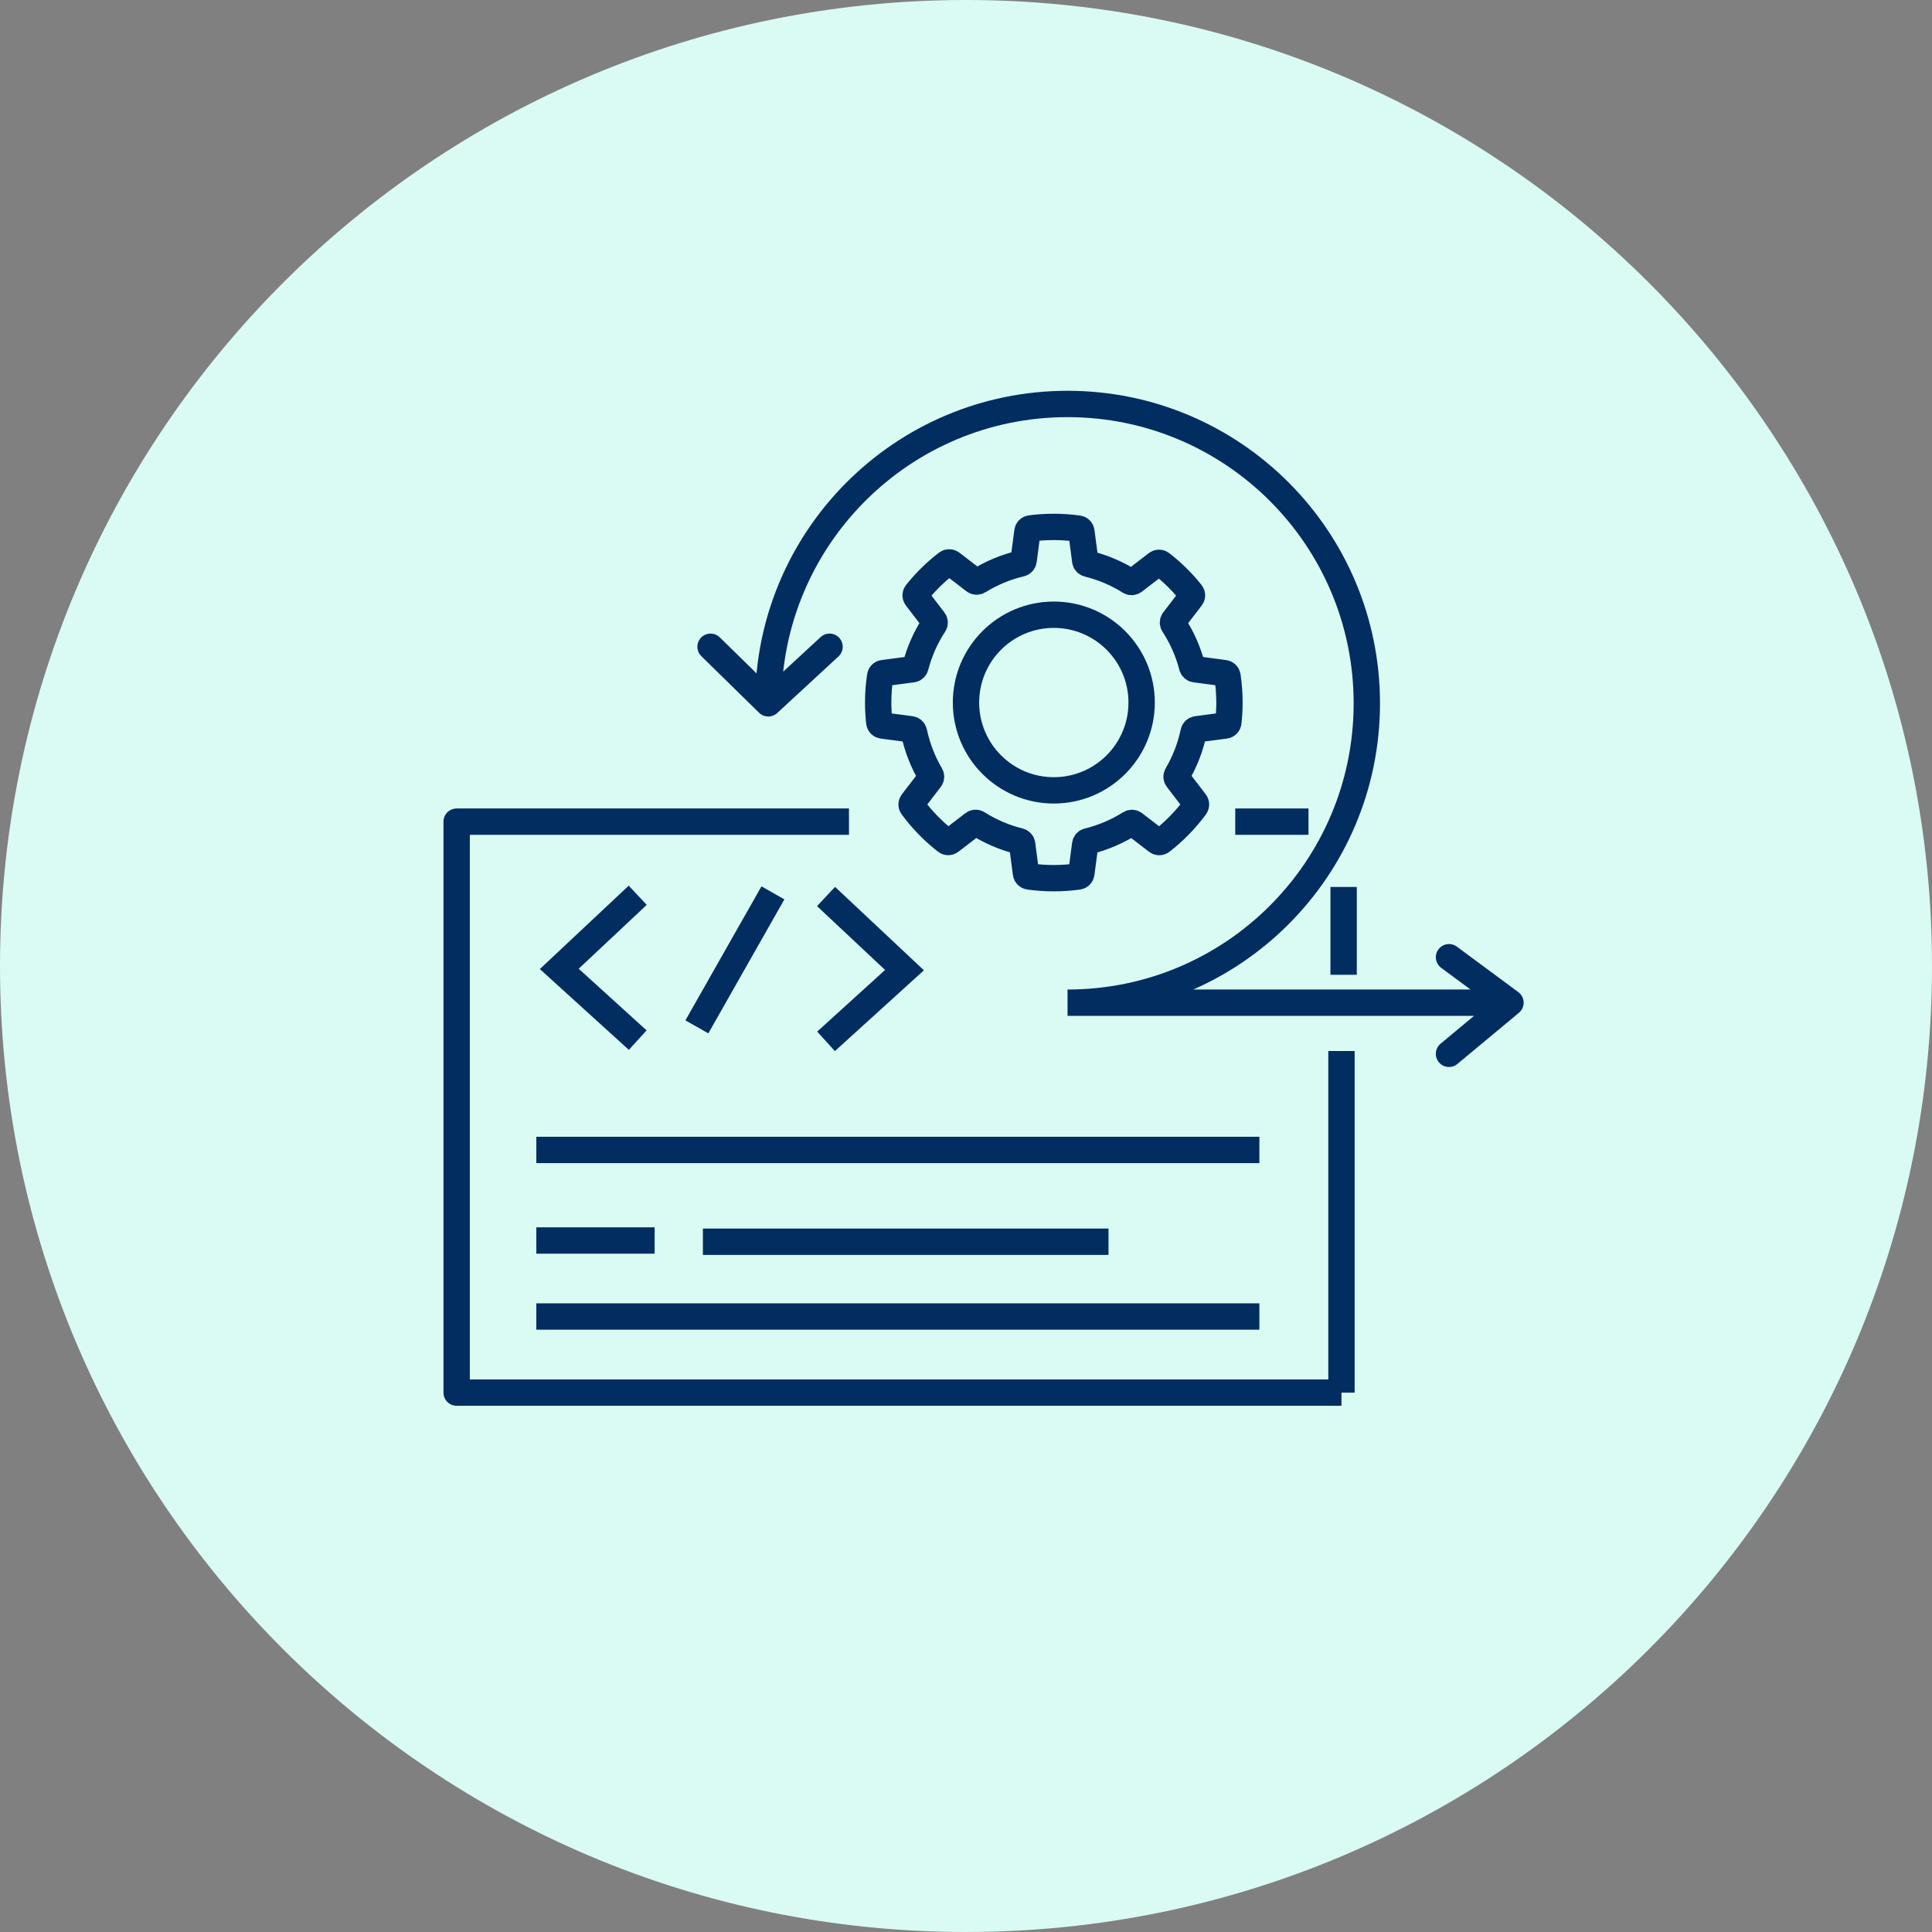 <svg width="110" height="110" viewBox="0 0 110 110" fill="none" xmlns="http://www.w3.org/2000/svg">
<rect x="0" y="0" width="110" height="110" fill="#808080" stroke="none"/>
<path d="M55 110C85.376 110 110 85.376 110 55C110 24.624 85.376 0 55 0C24.624 0 0 24.624 0 55C0 85.376 24.624 110 55 110Z" fill="#DAFAF4"/>
<path d="M76.5 50.5V55.5" stroke="#012D61" stroke-width="1.5"/>
<path d="M36.309 50.973L31.842 55.165L36.309 59.22" stroke="#012D61" stroke-width="1.5"/>
<path d="M47.031 51.043L51.498 55.235L47.031 59.29" stroke="#012D61" stroke-width="1.5"/>
<path d="M44.007 50.836L39.677 58.465" stroke="#012D61" stroke-width="1.5"/>
<path d="M26.412 79.29H76.378M76.378 79.29V59.84M76.378 79.29H26V46.781H48.337" stroke="#012D61" stroke-width="1.5" stroke-linejoin="round"/>
<path d="M70.33 46.781H74.5" stroke="#012D61" stroke-width="1.5"/>
<path d="M30.536 65.473H71.704" stroke="#012D61" stroke-width="1.5"/>
<path d="M30.536 74.957H71.704" stroke="#012D61" stroke-width="1.5"/>
<path d="M30.536 70.629H37.272" stroke="#012D61" stroke-width="1.5"/>
<path d="M40.02 70.699H63.113" stroke="#012D61" stroke-width="1.5"/>
<path d="M68.132 41.522C68.046 41.534 67.978 41.599 67.96 41.683C67.778 42.554 67.454 43.374 67.017 44.118C66.975 44.189 66.979 44.279 67.029 44.345L68.056 45.683C68.109 45.752 68.111 45.849 68.059 45.92C67.51 46.667 66.857 47.336 66.125 47.904C66.054 47.959 65.954 47.959 65.883 47.904L64.568 46.894C64.501 46.842 64.408 46.839 64.336 46.885C63.607 47.345 62.8 47.691 61.94 47.902C61.858 47.922 61.797 47.989 61.786 48.072L61.567 49.732C61.556 49.82 61.487 49.89 61.399 49.903C60.942 49.966 60.474 50 59.999 50C59.519 50 59.045 49.966 58.583 49.901C58.495 49.889 58.427 49.819 58.415 49.731L58.197 48.068C58.186 47.985 58.124 47.917 58.043 47.898C57.187 47.688 56.383 47.34 55.658 46.881C55.586 46.836 55.493 46.839 55.425 46.891L54.11 47.901C54.039 47.955 53.94 47.956 53.869 47.901C53.138 47.334 52.489 46.666 51.939 45.92C51.887 45.849 51.889 45.752 51.943 45.683L52.969 44.346C53.019 44.281 53.024 44.191 52.982 44.12C52.544 43.375 52.222 42.556 52.038 41.683C52.021 41.599 51.952 41.534 51.867 41.522L50.234 41.307C50.144 41.295 50.073 41.224 50.063 41.133C50.022 40.762 50 40.384 50 40.001C50 39.487 50.038 38.983 50.114 38.49C50.127 38.403 50.196 38.336 50.283 38.325L51.955 38.104C52.037 38.093 52.104 38.033 52.124 37.953C52.347 37.09 52.708 36.283 53.182 35.558C53.23 35.486 53.227 35.392 53.174 35.323L52.172 34.018C52.117 33.946 52.117 33.846 52.173 33.775C52.684 33.133 53.273 32.556 53.923 32.058C53.994 32.004 54.093 32.005 54.164 32.059L55.484 33.072C55.551 33.123 55.643 33.127 55.715 33.082C56.448 32.627 57.26 32.287 58.124 32.083C58.206 32.063 58.269 31.996 58.28 31.912L58.498 30.258C58.51 30.169 58.578 30.099 58.667 30.087C59.103 30.029 59.548 30 59.999 30C60.476 30 60.944 30.034 61.402 30.098C61.49 30.11 61.559 30.18 61.57 30.268L61.789 31.929C61.8 32.012 61.861 32.079 61.943 32.099C62.796 32.308 63.596 32.652 64.32 33.106C64.392 33.152 64.484 33.148 64.552 33.097L65.869 32.085C65.94 32.03 66.039 32.029 66.11 32.084C66.748 32.577 67.324 33.145 67.825 33.775C67.882 33.846 67.882 33.946 67.826 34.018L66.824 35.323C66.771 35.392 66.769 35.486 66.816 35.558C67.291 36.283 67.651 37.09 67.874 37.953C67.895 38.033 67.961 38.093 68.043 38.104L69.717 38.325C69.804 38.336 69.873 38.403 69.887 38.49C69.962 38.983 70 39.487 70 40.001C70 40.384 69.978 40.763 69.936 41.134C69.925 41.224 69.855 41.295 69.765 41.307L68.132 41.522Z" stroke="#012D61" stroke-width="1.5"/>
<path d="M43.743 40.045C43.743 30.631 51.372 23 60.782 23C70.193 23 77.821 30.631 77.821 40.045C77.821 49.458 70.193 57.089 60.782 57.089H86M43.743 40.045L40.456 36.824M43.743 40.045L47.231 36.824M86 57.089L82.5 60M86 57.089L82.5 54.5" stroke="#012D61" stroke-width="1.5" stroke-linecap="round"/>
<path d="M60 45C62.761 45 65 42.761 65 40C65 37.239 62.761 35 60 35C57.239 35 55 37.239 55 40C55 42.761 57.239 45 60 45Z" stroke="#012D61" stroke-width="1.5"/>
</svg>
